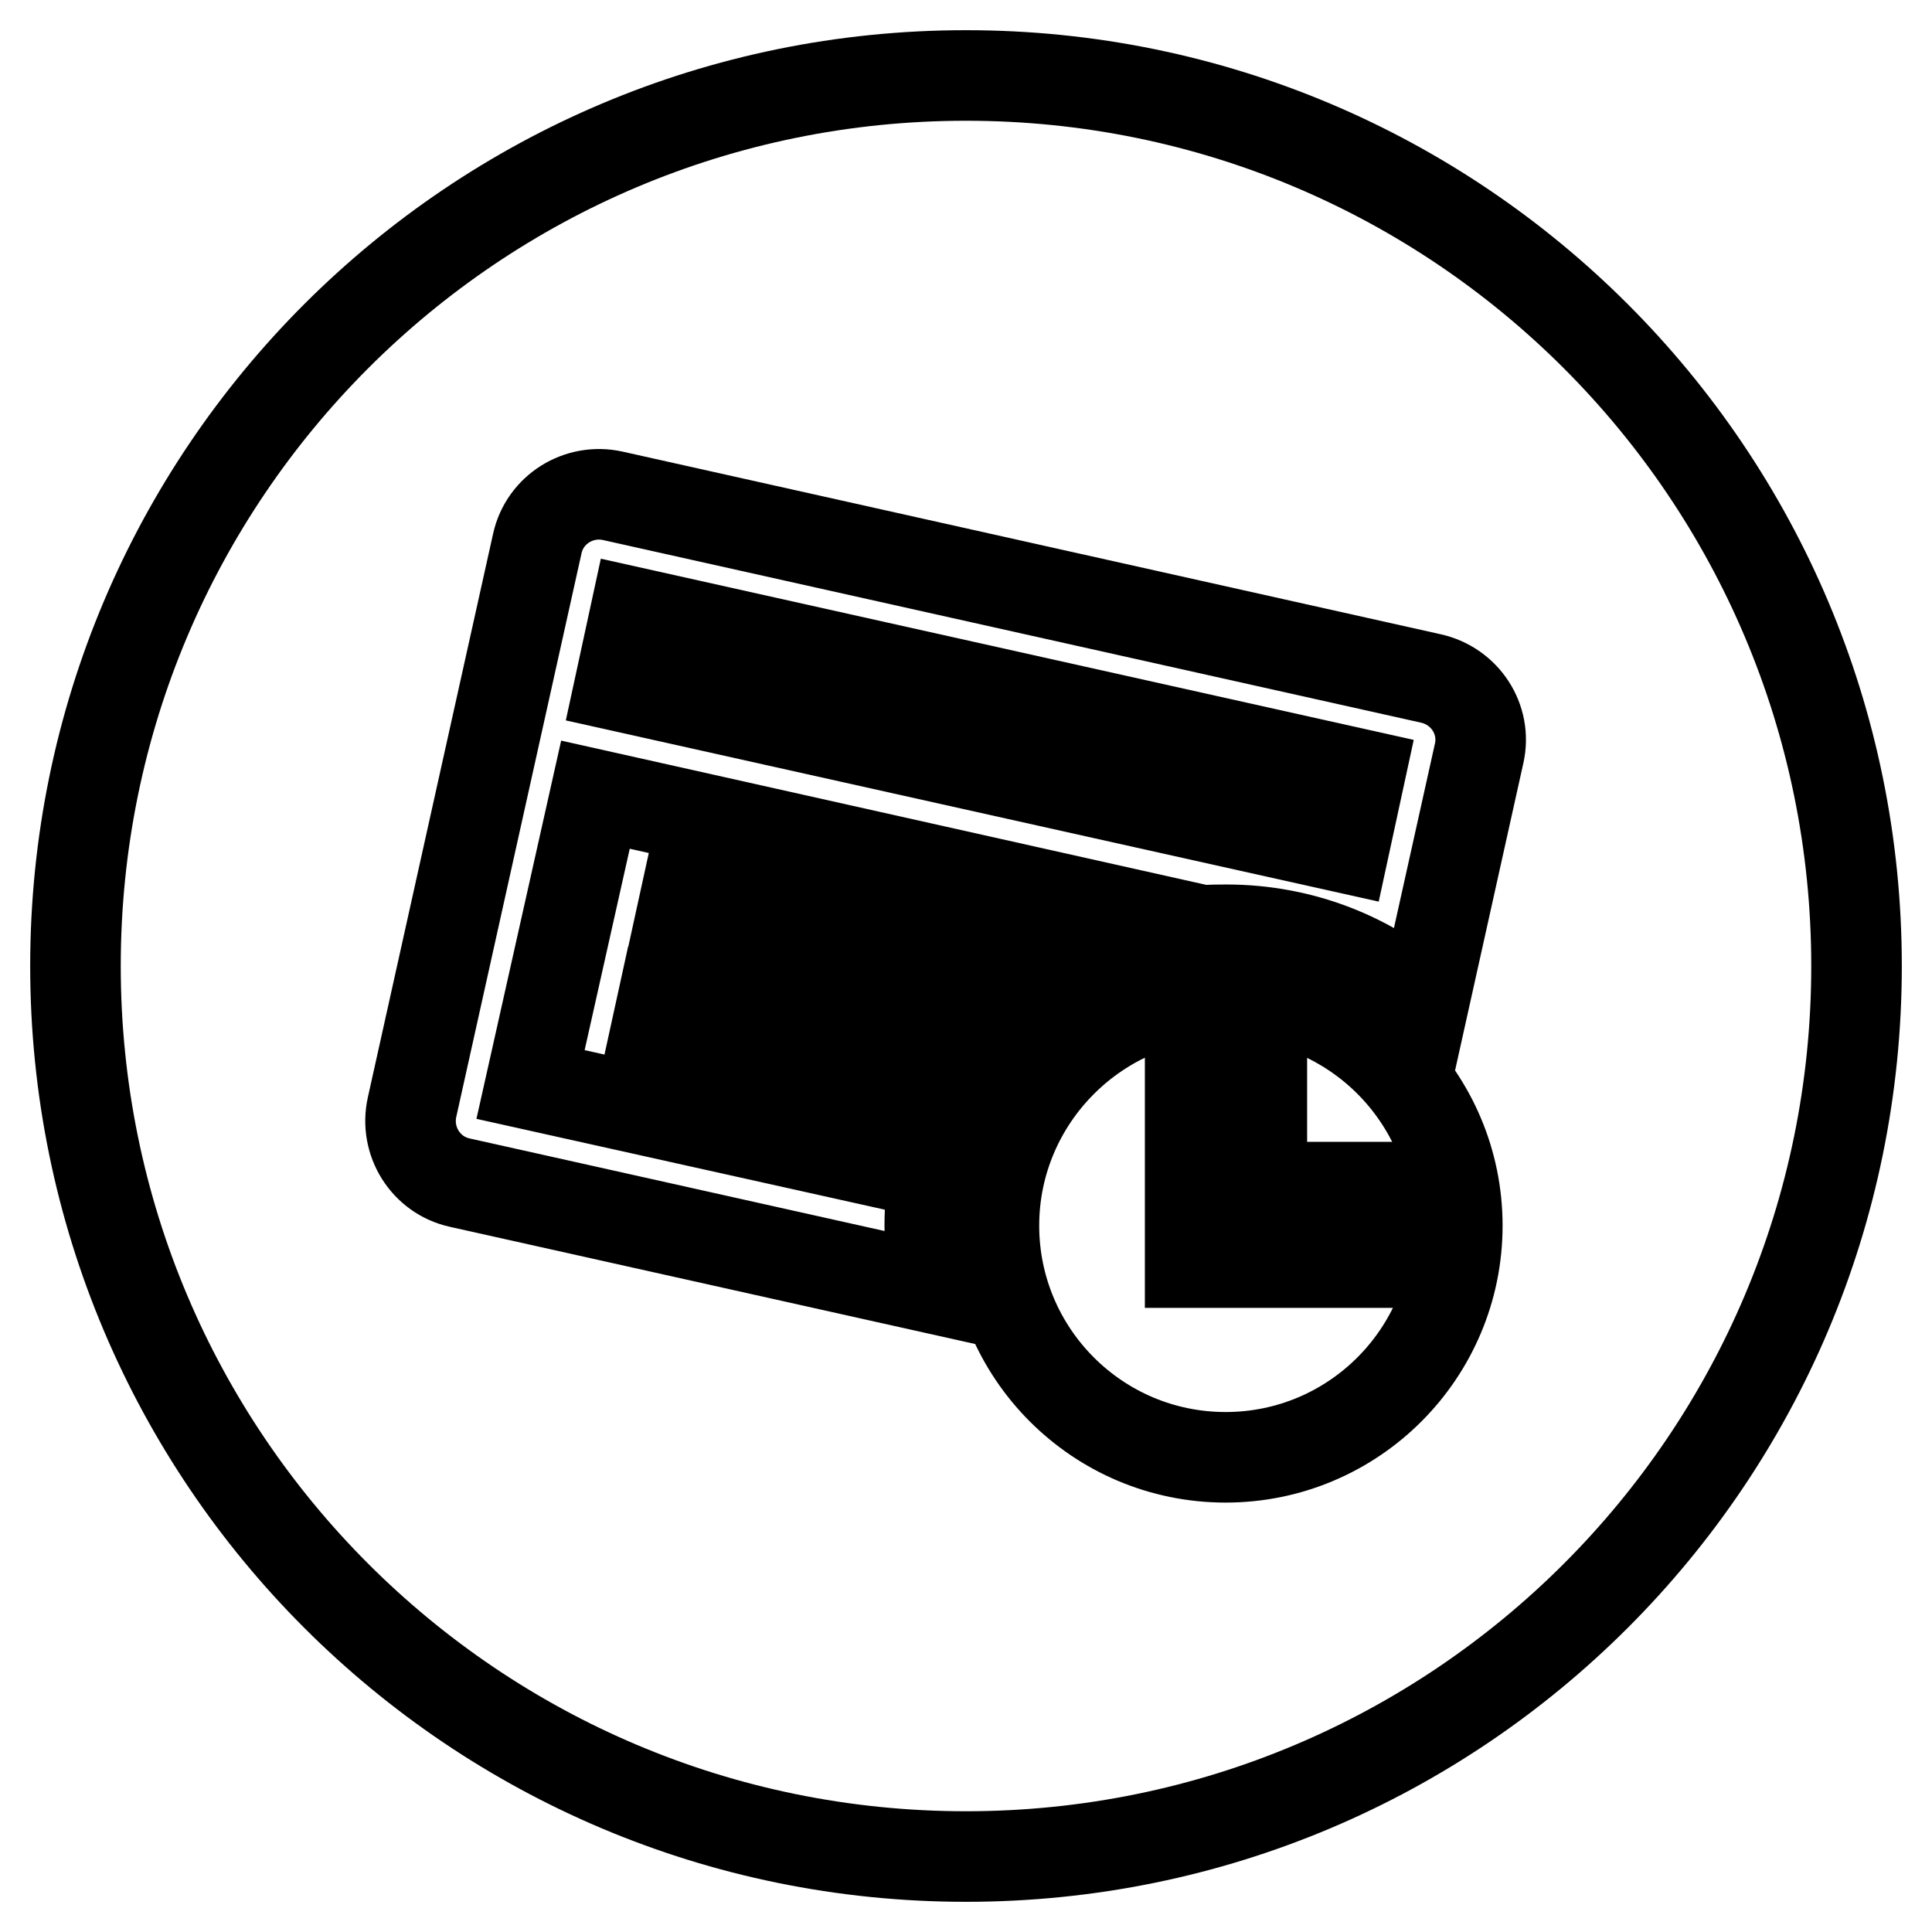 <?xml version="1.0" encoding="utf-8"?>
<!-- Svg Vector Icons : http://www.onlinewebfonts.com/icon -->
<!DOCTYPE svg PUBLIC "-//W3C//DTD SVG 1.1//EN" "http://www.w3.org/Graphics/SVG/1.1/DTD/svg11.dtd">
<svg version="1.1" xmlns="http://www.w3.org/2000/svg" xmlns:xlink="http://www.w3.org/1999/xlink" x="0px" y="0px" viewBox="0 0 256 256" enable-background="new 0 0 256 256" xml:space="preserve">
<g><g><path stroke-width="12" fill-opacity="0" stroke="#000000"  d="M167.2,136.3h-9.5v21v10h9.5h20.2v-10h-20.2V136.3z"/><path stroke-width="12" fill-opacity="0" stroke="#000000"  d="M178.1,112.3l-96-21.4l2.1-9.7l96,21.4L178.1,112.3L178.1,112.3z"/><path stroke-width="12" fill-opacity="0" stroke="#000000"  d="M128,10C62.8,10,10,62.8,10,128c0,65.2,52.8,118,118,118c65.2,0,118-52.8,118-118C246,62.8,193.2,10,128,10z M124.9,150.9l-39.2-8.7l2.1-9.6l41.2,9.2C127.3,144.5,125.9,147.6,124.9,150.9z M88.9,127.7l2.1-9.6l50.2,11.2c-3.4,2.2-6.5,4.9-9.1,8L88.9,127.7z M162.4,193.1c-17,0-30.7-13.8-30.7-30.7s13.8-30.7,30.7-30.7c17,0,30.7,13.8,30.7,30.7S179.4,193.1,162.4,193.1z M196,99.8l-7.4,33.3c-6.9-6.2-16.1-9.9-26.1-9.9c-1,0-2.1,0-3.1,0.1l-80.5-18l-8.6,38.4l53.5,11.9c-0.4,2.2-0.6,4.5-0.6,6.8c0,2.9,0.3,5.7,0.9,8.4l-63.2-14.1c-4.5-1-7.3-5.5-6.3-10L71.2,72c1-4.5,5.5-7.3,10-6.3l108.4,24.2C194.1,90.9,197,95.3,196,99.8z"/></g></g>
</svg>